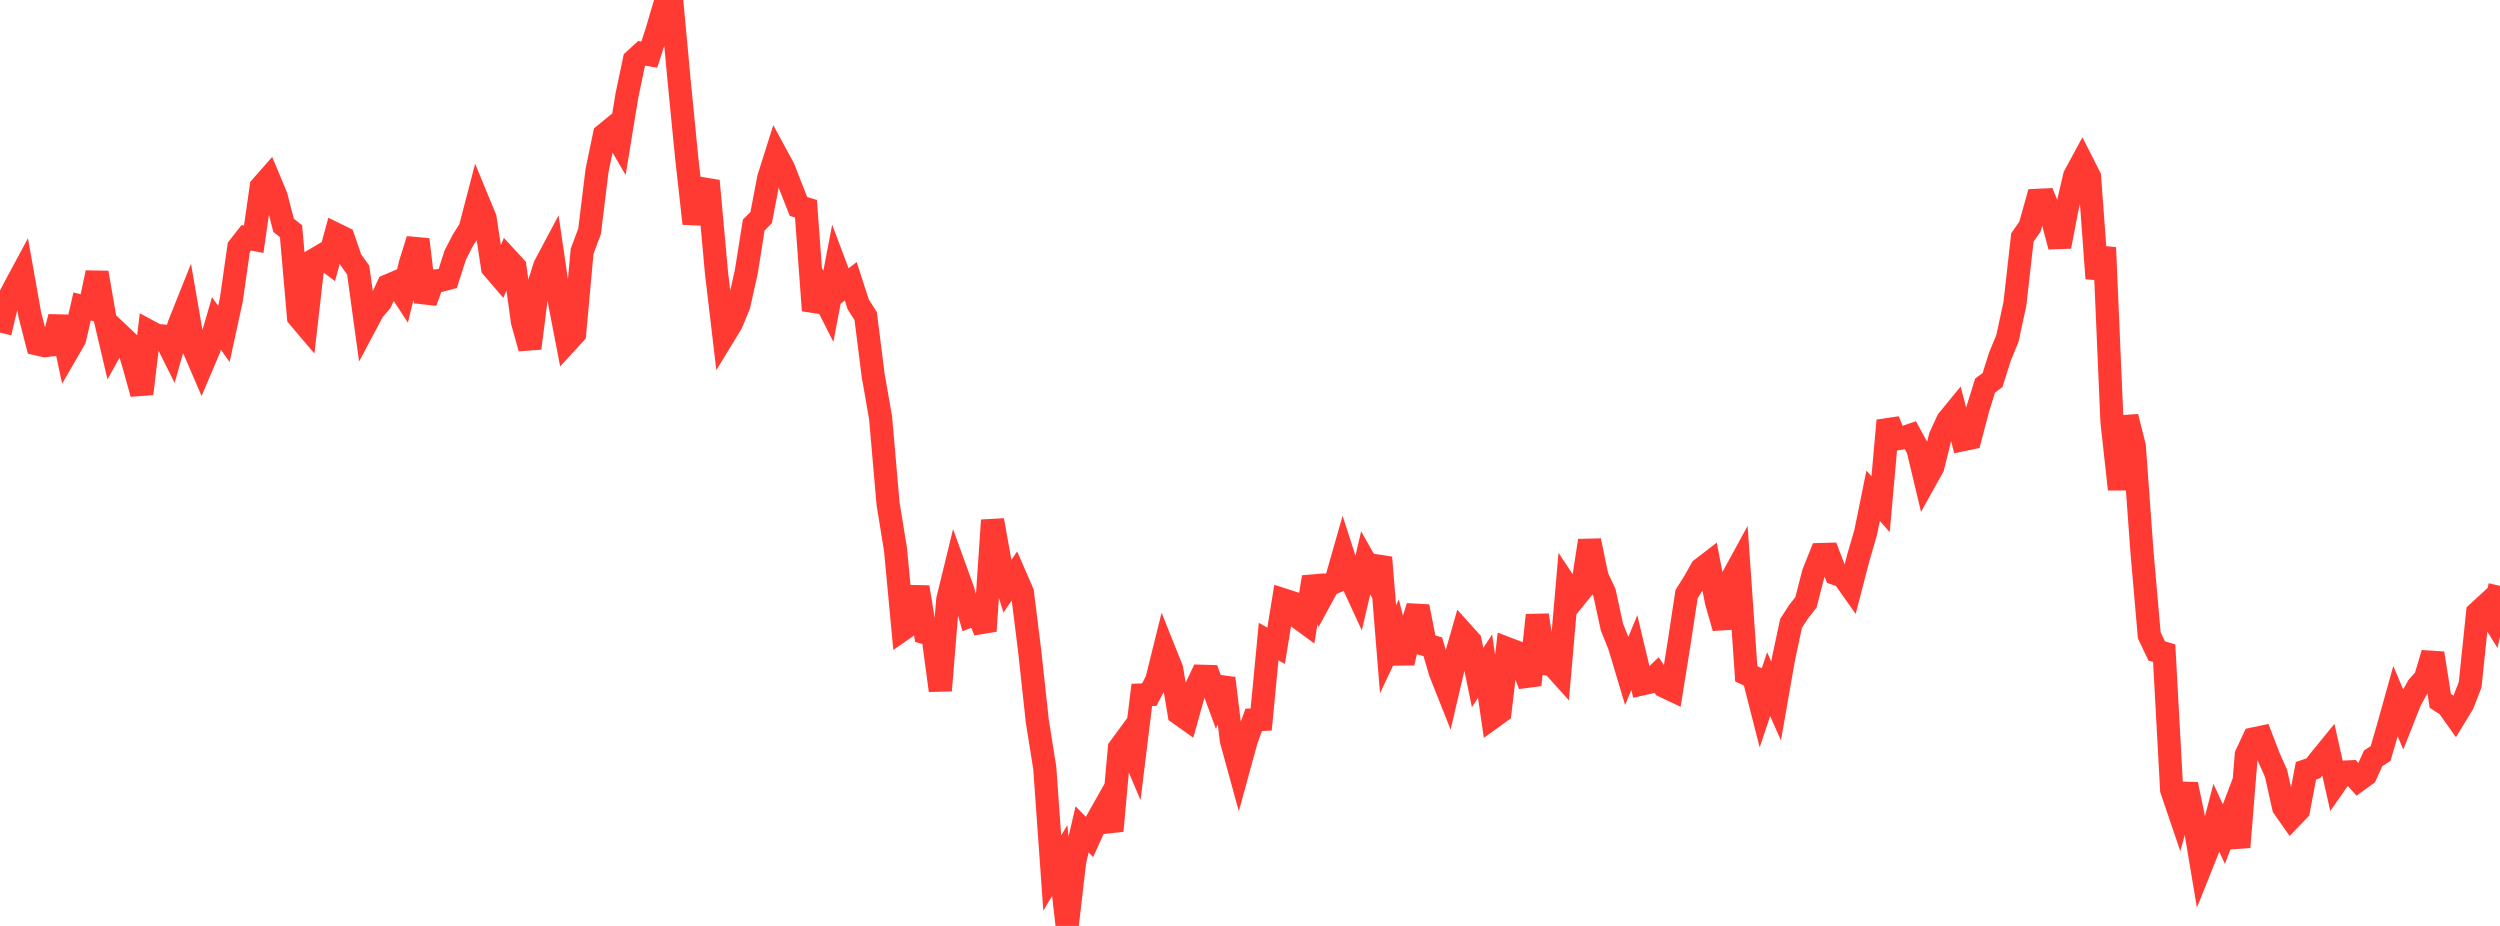 <?xml version="1.0" standalone="no"?>
<!DOCTYPE svg PUBLIC "-//W3C//DTD SVG 1.1//EN" "http://www.w3.org/Graphics/SVG/1.1/DTD/svg11.dtd">

<svg width="135" height="50" viewBox="0 0 135 50" preserveAspectRatio="none" 
  xmlns="http://www.w3.org/2000/svg"
  xmlns:xlink="http://www.w3.org/1999/xlink">


<polyline points="0.0, 17.961 0.403, 16.269 0.806, 15.491 1.209, 14.742 1.612, 17.004 2.015, 18.573 2.418, 18.665 2.821, 18.618 3.224, 17.12 3.627, 19.002 4.03, 18.306 4.433, 16.549 4.836, 16.648 5.239, 14.724 5.642, 17.056 6.045, 18.774 6.448, 18.054 6.851, 18.435 7.254, 19.806 7.657, 21.262 8.06, 17.901 8.463, 18.118 8.866, 18.149 9.269, 18.957 9.672, 17.534 10.075, 16.524 10.478, 18.857 10.881, 19.795 11.284, 18.846 11.687, 17.463 12.09, 18.032 12.493, 16.181 12.896, 13.353 13.299, 12.839 13.701, 12.919 14.104, 10.097 14.507, 9.638 14.91, 10.606 15.313, 12.166 15.716, 12.486 16.119, 17.113 16.522, 17.588 16.925, 14.059 17.328, 13.822 17.731, 14.127 18.134, 12.652 18.537, 12.85 18.94, 14.022 19.343, 14.583 19.746, 17.524 20.149, 16.767 20.552, 16.297 20.955, 15.429 21.358, 15.256 21.761, 15.874 22.164, 14.22 22.567, 12.935 22.97, 16.307 23.373, 15.182 23.776, 15.142 24.179, 15.037 24.582, 13.777 24.985, 12.994 25.388, 12.353 25.791, 10.806 26.194, 11.783 26.597, 14.447 27.0, 14.917 27.403, 13.979 27.806, 14.417 28.209, 17.359 28.612, 18.805 29.015, 15.643 29.418, 14.362 29.821, 13.605 30.224, 16.36 30.627, 18.451 31.03, 18.012 31.433, 13.57 31.836, 12.494 32.239, 9.211 32.642, 7.275 33.045, 6.946 33.448, 7.636 33.851, 5.17 34.254, 3.249 34.657, 2.88 35.06, 2.949 35.463, 1.714 35.866, 0.347 36.269, 0.0 36.672, 4.348 37.075, 8.46 37.478, 12.071 37.881, 10.184 38.284, 10.251 38.687, 14.701 39.09, 18.119 39.493, 17.458 39.896, 16.484 40.299, 14.68 40.701, 12.156 41.104, 11.745 41.507, 9.628 41.91, 8.351 42.313, 9.094 42.716, 10.129 43.119, 11.149 43.522, 11.272 43.925, 16.767 44.328, 15.744 44.731, 16.541 45.134, 14.429 45.537, 15.499 45.94, 15.188 46.343, 16.434 46.746, 17.065 47.149, 20.254 47.552, 22.564 47.955, 27.195 48.358, 29.679 48.761, 33.975 49.164, 33.696 49.567, 31.706 49.97, 34.174 50.373, 34.291 50.776, 37.287 51.179, 32.382 51.582, 30.73 51.985, 31.842 52.388, 33.255 52.791, 33.096 53.194, 34.075 53.597, 28.093 54.0, 30.339 54.403, 31.654 54.806, 31.063 55.209, 31.99 55.612, 35.232 56.015, 38.945 56.418, 41.473 56.821, 47.147 57.224, 46.47 57.627, 50.0 58.03, 46.528 58.433, 44.788 58.836, 45.196 59.239, 44.31 59.642, 43.596 60.045, 44.863 60.448, 40.404 60.851, 39.855 61.254, 40.809 61.657, 37.527 62.06, 37.51 62.463, 36.743 62.866, 35.117 63.269, 36.124 63.672, 38.527 64.075, 38.814 64.478, 37.368 64.881, 36.518 65.284, 36.529 65.687, 37.623 66.09, 36.627 66.493, 39.977 66.896, 41.445 67.299, 39.977 67.701, 38.872 68.104, 38.852 68.507, 34.646 68.91, 34.872 69.313, 32.396 69.716, 32.527 70.119, 33.349 70.522, 33.644 70.925, 31.165 71.328, 32.324 71.731, 31.584 72.134, 31.412 72.537, 30.001 72.94, 31.251 73.343, 32.125 73.746, 30.394 74.149, 31.108 74.552, 30.104 74.955, 35.058 75.358, 34.207 75.761, 35.796 76.164, 34.046 76.567, 32.754 76.97, 34.809 77.373, 34.926 77.776, 36.302 78.179, 37.317 78.582, 35.59 78.985, 34.18 79.388, 34.627 79.791, 36.587 80.194, 35.975 80.597, 38.735 81.0, 38.445 81.403, 35.031 81.806, 35.185 82.209, 35.938 82.612, 36.985 83.015, 33.22 83.418, 35.839 83.821, 35.886 84.224, 36.333 84.627, 31.691 85.03, 32.3 85.433, 31.8 85.836, 29.196 86.239, 31.142 86.642, 32.005 87.045, 33.866 87.448, 34.867 87.851, 36.213 88.254, 35.24 88.657, 36.933 89.06, 36.841 89.463, 36.456 89.866, 37.059 90.269, 37.248 90.672, 34.73 91.075, 32.08 91.478, 31.44 91.881, 30.726 92.284, 30.415 92.687, 32.497 93.09, 33.903 93.493, 31.312 93.896, 30.573 94.299, 36.389 94.701, 36.572 95.104, 38.15 95.507, 36.946 95.91, 37.854 96.313, 35.56 96.716, 33.665 97.119, 33.041 97.522, 32.528 97.925, 30.956 98.328, 29.945 98.731, 29.933 99.134, 30.98 99.537, 31.122 99.94, 31.692 100.343, 30.14 100.746, 28.753 101.149, 26.768 101.552, 27.228 101.955, 22.712 102.358, 23.706 102.761, 23.646 103.164, 23.508 103.567, 24.246 103.97, 25.935 104.373, 25.211 104.776, 23.583 105.179, 22.707 105.582, 22.215 105.985, 23.744 106.388, 23.66 106.791, 22.121 107.194, 20.822 107.597, 20.523 108.0, 19.245 108.403, 18.269 108.806, 16.398 109.209, 12.822 109.612, 12.249 110.015, 10.818 110.418, 10.799 110.821, 11.797 111.224, 13.313 111.627, 11.222 112.03, 9.502 112.433, 8.758 112.836, 9.552 113.239, 15.036 113.642, 13.371 114.045, 22.752 114.448, 26.421 114.851, 22.506 115.254, 24.105 115.657, 29.681 116.06, 34.307 116.463, 35.151 116.866, 35.271 117.269, 42.649 117.672, 43.833 118.075, 42.357 118.478, 44.306 118.881, 46.711 119.284, 45.703 119.687, 44.17 120.09, 45.041 120.493, 43.983 120.896, 45.742 121.299, 40.762 121.701, 39.9 122.104, 39.815 122.507, 40.865 122.91, 41.772 123.313, 43.589 123.716, 44.163 124.119, 43.743 124.522, 41.621 124.925, 41.482 125.328, 40.973 125.731, 40.479 126.134, 42.275 126.537, 41.697 126.94, 41.677 127.343, 42.131 127.746, 41.841 128.149, 40.952 128.552, 40.691 128.955, 39.306 129.358, 37.86 129.761, 38.821 130.164, 37.805 130.567, 37.083 130.97, 36.632 131.373, 35.277 131.776, 37.847 132.179, 38.106 132.582, 38.674 132.985, 38.012 133.388, 36.977 133.791, 33.094 134.194, 32.724 134.597, 33.374 135.0, 31.637" fill="none" stroke="#ff3a33" stroke-width="1.25"/>

</svg>